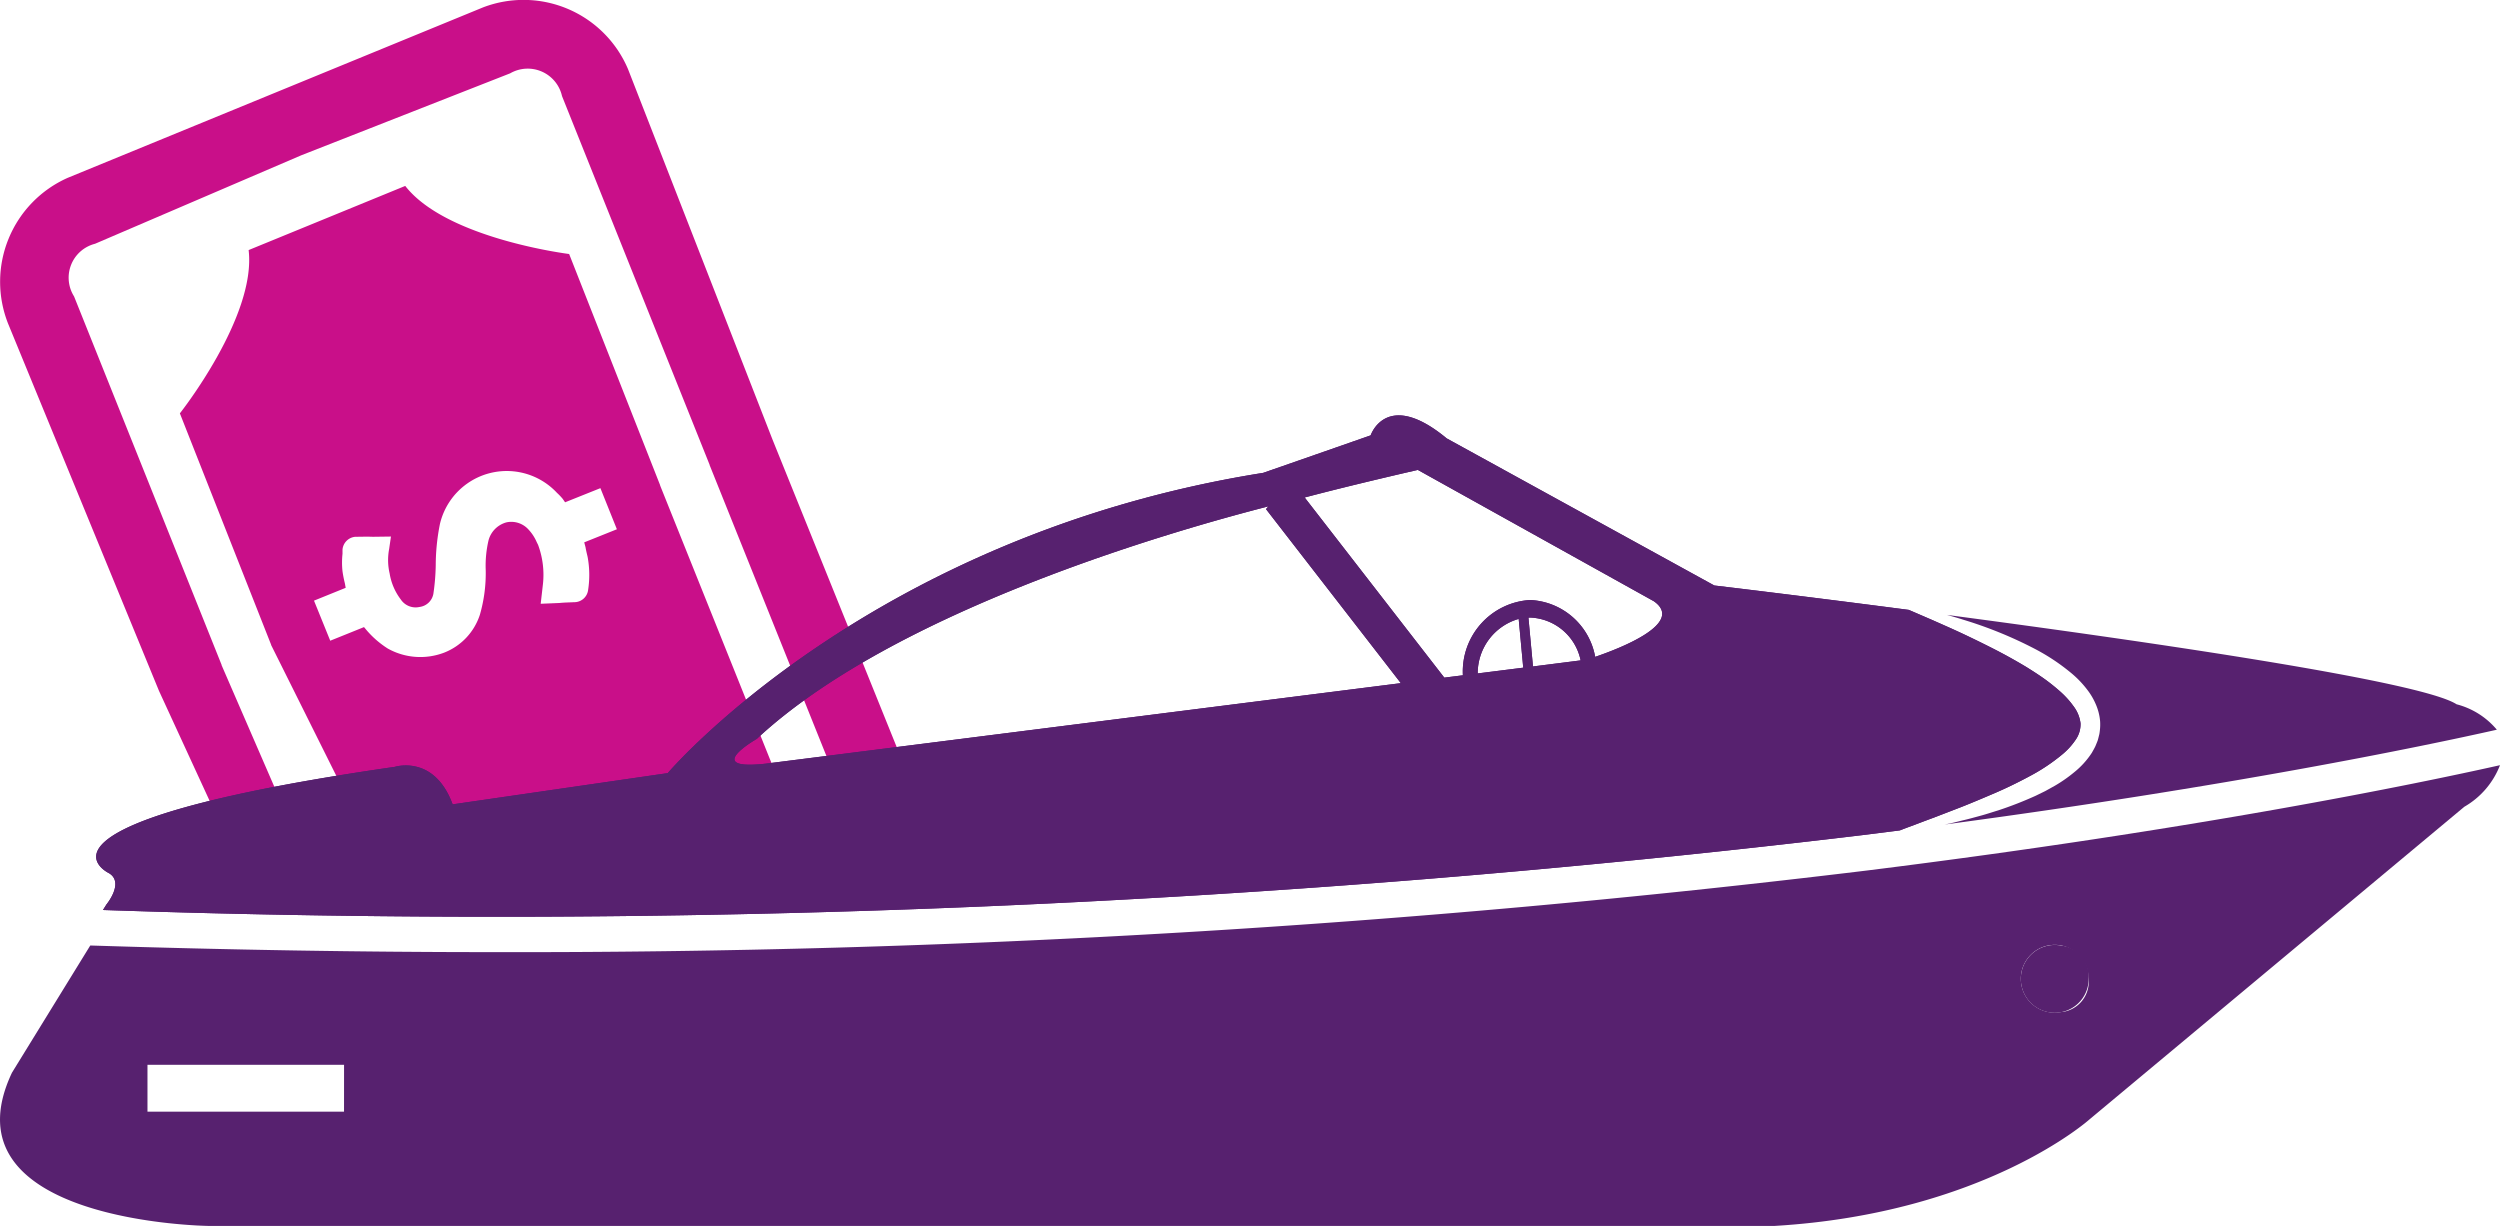 <svg xmlns="http://www.w3.org/2000/svg" width="145.448" height="71.323" viewBox="0 0 145.448 71.323"><g id="boat_loan" data-name="boat loan" transform="translate(-1134.454 -1832.282)"><g id="Group_1530" data-name="Group 1530" transform="translate(1018.071 1806.267)"><path id="Path_6345" data-name="Path 6345" d="M161.322,51.576l-8.4-21.536a6.6,6.6,0,0,0-8.424-3.6L120.326,36.36a6.617,6.617,0,0,0-3.472,8.484l8.781,21.37,5.18,11.251c1.157-.609,1.819-1.552,3.1-2.055l-4.638-10.69V64.7L120.692,43.26a2.037,2.037,0,0,1,1.219-3.062l12-5.148,12.154-4.769a2.045,2.045,0,0,1,3.016,1.325l8.585,21.446v.016l8.521,21.222c1.281-.38,2.59-.7,3.915-.975Z" transform="translate(0)" fill="#c90f89"></path><path id="Path_6346" data-name="Path 6346" d="M150.24,49.556V49.54l-5.293-13.449s-7.145-.884-9.536-3.961L126.3,35.862c.458,3.869-4,9.5-4,9.5l5.309,13.463v.016l6.869,13.781c1.629-.5,1.1.364,2.956,0,.288-.062,5.1.03,5.148,0,5.025-3.945,10.168-.036,16.078-2.077ZM145.9,53.15c.03.182.076.364.122.563a5.766,5.766,0,0,1,.03,1.919.811.811,0,0,1-.823.716c-.288.016-.548.016-.837.046l-1.1.046.122-1.067a5,5,0,0,0-.274-2.361l-.076-.152a2.537,2.537,0,0,0-.488-.746,1.344,1.344,0,0,0-1.279-.41,1.48,1.48,0,0,0-1.037,1.035,6.471,6.471,0,0,0-.166,1.751,8.71,8.71,0,0,1-.336,2.576,3.541,3.541,0,0,1-2.1,2.224,3.88,3.88,0,0,1-3.26-.244,5.459,5.459,0,0,1-1.233-1.067l-.152-.182-1.965.792-.945-2.331,1.843-.746-.046-.258a6.877,6.877,0,0,1-.138-.7,4.684,4.684,0,0,1,0-1.021v-.244a.817.817,0,0,1,.746-.746c.32,0,.624-.014,1.021,0l1.051-.014-.106.731a3.436,3.436,0,0,0,.03,1.417,3.4,3.4,0,0,0,.656,1.523,1.035,1.035,0,0,0,1.081.426.938.938,0,0,0,.807-.762,12.723,12.723,0,0,0,.138-1.675,12.341,12.341,0,0,1,.244-2.392,3.994,3.994,0,0,1,6.809-1.811,3.483,3.483,0,0,1,.334.35l.138.2,2.055-.823.959,2.392-1.9.761Z" transform="translate(4.548 4.702)" fill="#c90f89"></path></g><g id="Group_1525" data-name="Group 1525" transform="translate(934.501 1312.716)"><g id="Group_1520" data-name="Group 1520" transform="translate(318.324 574.584)"><path id="Path_6339" data-name="Path 6339" d="M1029.542,759.53a1.973,1.973,0,1,0,1.573,1.932A1.78,1.78,0,0,0,1029.542,759.53Z" transform="translate(-1027.97 -759.53)" fill="#57216f"></path></g><g id="Group_1521" data-name="Group 1521" transform="translate(199.953 564.087)"><path id="Path_6340" data-name="Path 6340" d="M308.568,692.233a650.726,650.726,0,0,1-79.987,4.748q-11.235,0-23.376-.386l-4.556,7.4c-4.123,8.734,11.438,8.915,11.438,8.915h91.107c12.206-.724,18.311-6.187,18.311-6.187l21.822-18.2a4.771,4.771,0,0,0,2.074-2.418C340.577,687.185,327.764,689.843,308.568,692.233Zm-88.6,14.03H208.533v-2.727h11.437Zm99.928-5.8a1.973,1.973,0,1,1,1.573-1.932A1.78,1.78,0,0,1,319.9,700.468Z" transform="translate(-199.953 -686.108)" fill="#57216f"></path></g><g id="Group_1522" data-name="Group 1522" transform="translate(313.087 555.343)"><path id="Path_6341" data-name="Path 6341" d="M996.533,626.883a12.019,12.019,0,0,1,2.185,1.447,5.9,5.9,0,0,1,1.016,1.091,3.857,3.857,0,0,1,.415.751,3.119,3.119,0,0,1,.234.943,2.827,2.827,0,0,1-.011.516c-.011.085-.018.172-.036.253l-.061.241c-.011.04-.021.081-.033.119l-.043.11-.089.217c-.064.137-.139.261-.21.39a4.837,4.837,0,0,1-1.031,1.134,8.251,8.251,0,0,1-1.115.777l-.563.313-.561.274a21.56,21.56,0,0,1-2.174.848c-.35.106-.688.22-1.019.309s-.649.179-.957.252-.6.152-.882.21l-.261.053c16.6-2.219,27.719-4.526,32.128-5.517a4.535,4.535,0,0,0-2.342-1.479c-2.054-1.335-17.766-3.624-29.65-5.2.311.085.637.179.98.289A24.074,24.074,0,0,1,996.533,626.883Z" transform="translate(-991.335 -624.937)" fill="#57216f"></path></g><g id="Group_1523" data-name="Group 1523" transform="translate(205.545 543.734)"><path id="Path_6342" data-name="Path 6342" d="M354.52,561.644a2.034,2.034,0,0,0-.383-.956,5.172,5.172,0,0,0-.8-.89,11.563,11.563,0,0,0-.955-.761c-.331-.234-.67-.45-1.006-.66-.678-.408-1.352-.778-2-1.106s-1.27-.631-1.848-.9-1.111-.5-1.586-.712l-1.232-.533-.183-.078c-6.46-.843-11.313-1.419-11.313-1.419l-15.567-8.556c-3.511-2.909-4.427-.178-4.427-.178-2.595.909-6.254,2.182-6.254,2.182-22.893,3.64-34.64,17.468-34.64,17.468l-12.515,1.817c-1.071-2.913-3.361-2.182-3.361-2.182-22.738,3.278-16.633,6.187-16.633,6.187.911.546-.149,1.823-.149,1.823l-.2.319a666.587,666.587,0,0,0,102.5-4.373q1.032-.129,2.039-.258c.18-.069.417-.163.714-.268.347-.132.768-.294,1.251-.471l1.613-.622c.589-.232,1.22-.5,1.884-.783s1.352-.615,2.043-.985a10.956,10.956,0,0,0,1.987-1.325,4,4,0,0,0,.767-.865A1.555,1.555,0,0,0,354.52,561.644ZM277.98,564c-3.686.393-.474-1.446-.474-1.446,8.025-7.473,24.226-12.11,29.765-13.528l-.139.16,7.845,10.125Zm44.685-5.66L322.4,555.5c.031,0,.062-.005.093-.005a3.118,3.118,0,0,1,2.944,2.492Zm-.832-2.761.264,2.832-2.648.334A3.289,3.289,0,0,1,321.833,555.574Zm4.451,2.206a4.027,4.027,0,0,0-3.79-3.311,4.166,4.166,0,0,0-3.908,4.375v.005l-1.081.136-8.124-10.48c2.924-.773,6.584-1.605,6.584-1.605l13.734,7.642C331.524,555.83,327.691,557.3,326.284,557.781Z" transform="translate(-239.069 -543.734)" fill="#57216f"></path></g><g id="Group_1524" data-name="Group 1524" transform="translate(205.545 543.734)"><path id="Path_6343" data-name="Path 6343" d="M354.52,561.644a2.034,2.034,0,0,0-.383-.956,5.172,5.172,0,0,0-.8-.89,11.563,11.563,0,0,0-.955-.761c-.331-.234-.67-.45-1.006-.66-.678-.408-1.352-.778-2-1.106s-1.27-.631-1.848-.9-1.111-.5-1.586-.712l-1.232-.533-.183-.078c-6.46-.843-11.313-1.419-11.313-1.419l-15.567-8.556c-3.511-2.909-4.427-.178-4.427-.178-2.595.909-6.254,2.182-6.254,2.182-22.893,3.64-34.64,17.468-34.64,17.468l-12.515,1.817c-1.071-2.913-3.361-2.182-3.361-2.182-22.738,3.278-16.633,6.187-16.633,6.187.911.546-.149,1.823-.149,1.823l-.2.319a666.587,666.587,0,0,0,102.5-4.373q1.032-.129,2.039-.258c.18-.069.417-.163.714-.268.347-.132.768-.294,1.251-.471l1.613-.622c.589-.232,1.22-.5,1.884-.783s1.352-.615,2.043-.985a10.956,10.956,0,0,0,1.987-1.325,4,4,0,0,0,.767-.865A1.555,1.555,0,0,0,354.52,561.644ZM277.98,564c-3.686.393-.474-1.446-.474-1.446,8.025-7.473,24.226-12.11,29.765-13.528l-.139.16,7.845,10.125Zm44.685-5.66L322.4,555.5c.031,0,.062-.005.093-.005a3.118,3.118,0,0,1,2.944,2.492Zm-.832-2.761.264,2.832-2.648.334A3.289,3.289,0,0,1,321.833,555.574Zm4.451,2.206a4.027,4.027,0,0,0-3.79-3.311,4.166,4.166,0,0,0-3.908,4.375v.005l-1.081.136-8.124-10.48c2.924-.773,6.584-1.605,6.584-1.605l13.734,7.642C331.524,555.83,327.691,557.3,326.284,557.781Z" transform="translate(-239.069 -543.734)" fill="#57216f"></path></g></g></g></svg>
